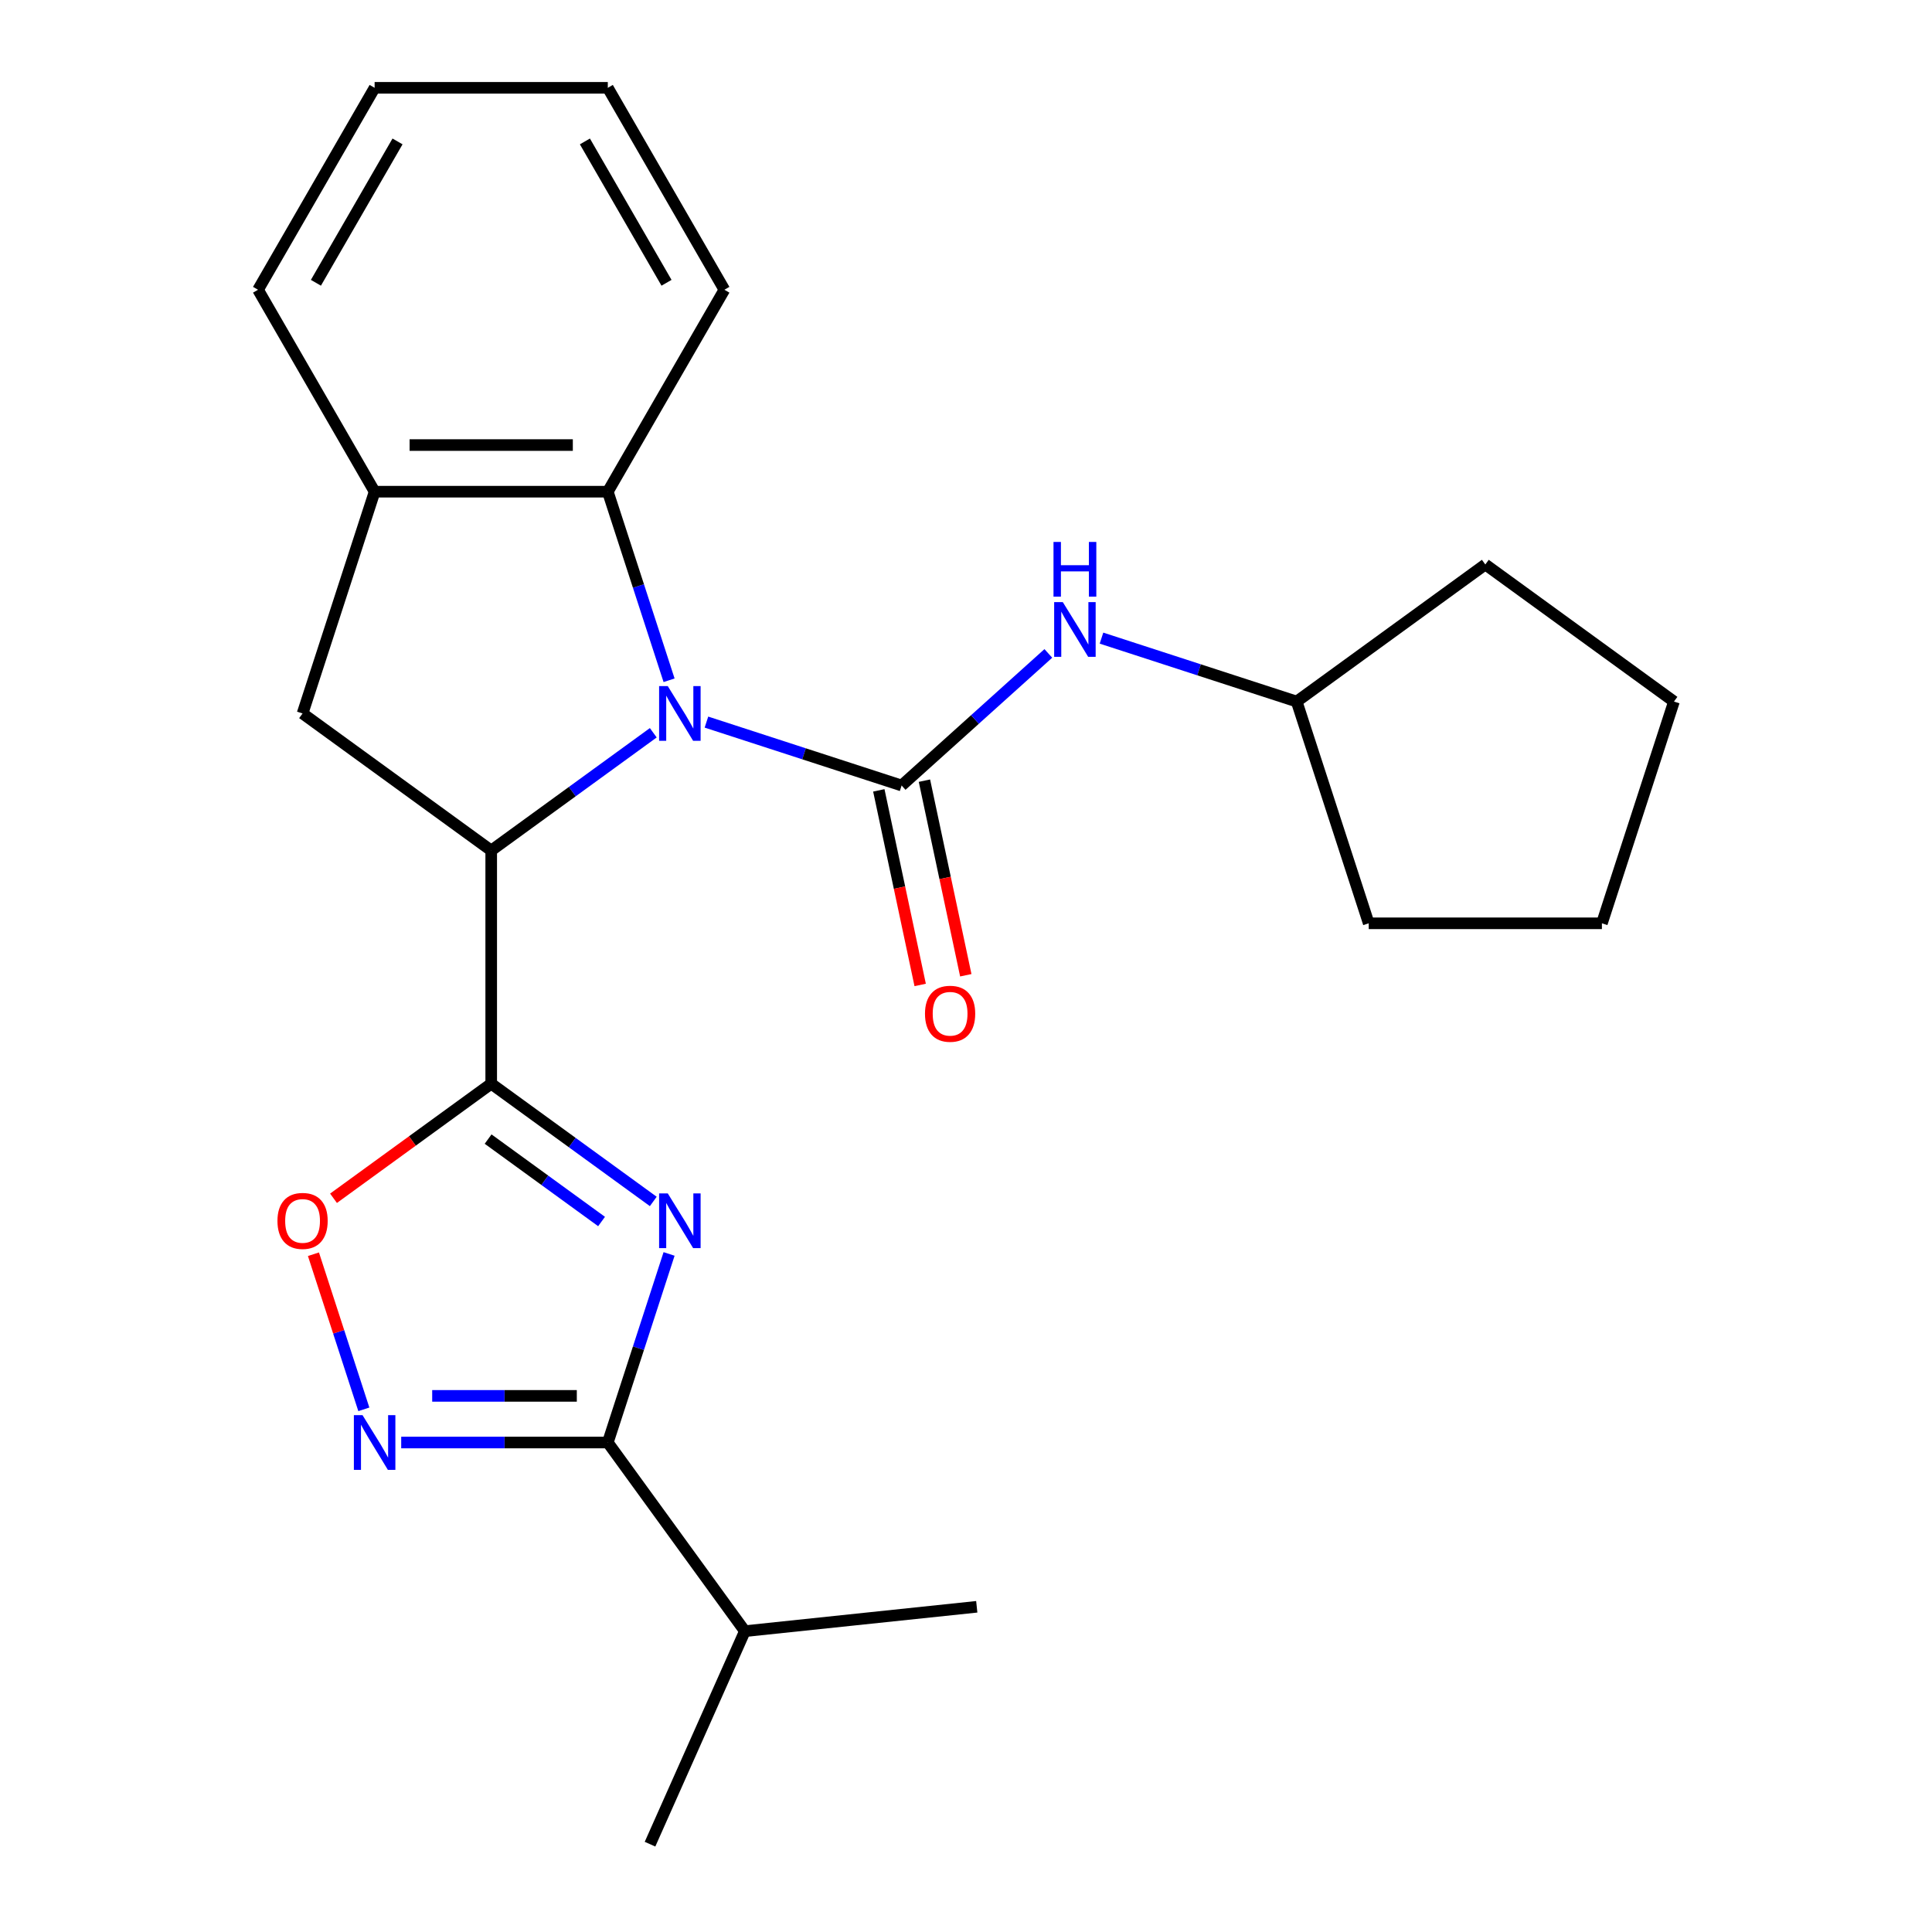 <?xml version='1.0' encoding='iso-8859-1'?>
<svg version='1.1' baseProfile='full'
              xmlns='http://www.w3.org/2000/svg'
                      xmlns:rdkit='http://www.rdkit.org/xml'
                      xmlns:xlink='http://www.w3.org/1999/xlink'
                  xml:space='preserve'
width='1000px' height='1000px' viewBox='0 0 1000 1000'>
<!-- END OF HEADER -->
<rect style='opacity:1.0;fill:#FFFFFF;stroke:none' width='1000' height='1000' x='0' y='0'> </rect>
<path class='bond-2' d='M 365.651,373.755 L 416.165,390.168' style='fill:none;fill-rule:evenodd;stroke:#0000FF;stroke-width:6px;stroke-linecap:butt;stroke-linejoin:miter;stroke-opacity:1' />
<path class='bond-2' d='M 416.165,390.168 L 466.679,406.581' style='fill:none;fill-rule:evenodd;stroke:#000000;stroke-width:6px;stroke-linecap:butt;stroke-linejoin:miter;stroke-opacity:1' />
<path class='bond-3' d='M 338.137,379.28 L 296.194,409.753' style='fill:none;fill-rule:evenodd;stroke:#0000FF;stroke-width:6px;stroke-linecap:butt;stroke-linejoin:miter;stroke-opacity:1' />
<path class='bond-3' d='M 296.194,409.753 L 254.252,440.226' style='fill:none;fill-rule:evenodd;stroke:#000000;stroke-width:6px;stroke-linecap:butt;stroke-linejoin:miter;stroke-opacity:1' />
<path class='bond-7' d='M 346.313,352.108 L 330.455,303.304' style='fill:none;fill-rule:evenodd;stroke:#0000FF;stroke-width:6px;stroke-linecap:butt;stroke-linejoin:miter;stroke-opacity:1' />
<path class='bond-7' d='M 330.455,303.304 L 314.598,254.5' style='fill:none;fill-rule:evenodd;stroke:#000000;stroke-width:6px;stroke-linecap:butt;stroke-linejoin:miter;stroke-opacity:1' />
<path class='bond-0' d='M 254.252,560.919 L 254.252,440.226' style='fill:none;fill-rule:evenodd;stroke:#000000;stroke-width:6px;stroke-linecap:butt;stroke-linejoin:miter;stroke-opacity:1' />
<path class='bond-1' d='M 254.252,560.919 L 296.194,591.392' style='fill:none;fill-rule:evenodd;stroke:#000000;stroke-width:6px;stroke-linecap:butt;stroke-linejoin:miter;stroke-opacity:1' />
<path class='bond-1' d='M 296.194,591.392 L 338.137,621.865' style='fill:none;fill-rule:evenodd;stroke:#0000FF;stroke-width:6px;stroke-linecap:butt;stroke-linejoin:miter;stroke-opacity:1' />
<path class='bond-1' d='M 252.646,589.589 L 282.006,610.92' style='fill:none;fill-rule:evenodd;stroke:#000000;stroke-width:6px;stroke-linecap:butt;stroke-linejoin:miter;stroke-opacity:1' />
<path class='bond-1' d='M 282.006,610.92 L 311.366,632.251' style='fill:none;fill-rule:evenodd;stroke:#0000FF;stroke-width:6px;stroke-linecap:butt;stroke-linejoin:miter;stroke-opacity:1' />
<path class='bond-6' d='M 254.252,560.919 L 213.439,590.571' style='fill:none;fill-rule:evenodd;stroke:#000000;stroke-width:6px;stroke-linecap:butt;stroke-linejoin:miter;stroke-opacity:1' />
<path class='bond-6' d='M 213.439,590.571 L 172.627,620.223' style='fill:none;fill-rule:evenodd;stroke:#FF0000;stroke-width:6px;stroke-linecap:butt;stroke-linejoin:miter;stroke-opacity:1' />
<path class='bond-4' d='M 346.313,649.037 L 330.455,697.841' style='fill:none;fill-rule:evenodd;stroke:#0000FF;stroke-width:6px;stroke-linecap:butt;stroke-linejoin:miter;stroke-opacity:1' />
<path class='bond-4' d='M 330.455,697.841 L 314.598,746.645' style='fill:none;fill-rule:evenodd;stroke:#000000;stroke-width:6px;stroke-linecap:butt;stroke-linejoin:miter;stroke-opacity:1' />
<path class='bond-10' d='M 466.679,406.581 L 504.646,372.395' style='fill:none;fill-rule:evenodd;stroke:#000000;stroke-width:6px;stroke-linecap:butt;stroke-linejoin:miter;stroke-opacity:1' />
<path class='bond-10' d='M 504.646,372.395 L 542.614,338.209' style='fill:none;fill-rule:evenodd;stroke:#0000FF;stroke-width:6px;stroke-linecap:butt;stroke-linejoin:miter;stroke-opacity:1' />
<path class='bond-11' d='M 454.874,409.091 L 465.578,459.449' style='fill:none;fill-rule:evenodd;stroke:#000000;stroke-width:6px;stroke-linecap:butt;stroke-linejoin:miter;stroke-opacity:1' />
<path class='bond-11' d='M 465.578,459.449 L 476.282,509.808' style='fill:none;fill-rule:evenodd;stroke:#FF0000;stroke-width:6px;stroke-linecap:butt;stroke-linejoin:miter;stroke-opacity:1' />
<path class='bond-11' d='M 478.485,404.072 L 489.189,454.431' style='fill:none;fill-rule:evenodd;stroke:#000000;stroke-width:6px;stroke-linecap:butt;stroke-linejoin:miter;stroke-opacity:1' />
<path class='bond-11' d='M 489.189,454.431 L 499.893,504.79' style='fill:none;fill-rule:evenodd;stroke:#FF0000;stroke-width:6px;stroke-linecap:butt;stroke-linejoin:miter;stroke-opacity:1' />
<path class='bond-8' d='M 254.252,440.226 L 156.609,369.285' style='fill:none;fill-rule:evenodd;stroke:#000000;stroke-width:6px;stroke-linecap:butt;stroke-linejoin:miter;stroke-opacity:1' />
<path class='bond-12' d='M 314.598,746.645 L 385.539,844.287' style='fill:none;fill-rule:evenodd;stroke:#000000;stroke-width:6px;stroke-linecap:butt;stroke-linejoin:miter;stroke-opacity:1' />
<path class='bond-26' d='M 314.598,746.645 L 261.13,746.645' style='fill:none;fill-rule:evenodd;stroke:#000000;stroke-width:6px;stroke-linecap:butt;stroke-linejoin:miter;stroke-opacity:1' />
<path class='bond-26' d='M 261.13,746.645 L 207.663,746.645' style='fill:none;fill-rule:evenodd;stroke:#0000FF;stroke-width:6px;stroke-linecap:butt;stroke-linejoin:miter;stroke-opacity:1' />
<path class='bond-26' d='M 298.558,722.507 L 261.13,722.507' style='fill:none;fill-rule:evenodd;stroke:#000000;stroke-width:6px;stroke-linecap:butt;stroke-linejoin:miter;stroke-opacity:1' />
<path class='bond-26' d='M 261.13,722.507 L 223.703,722.507' style='fill:none;fill-rule:evenodd;stroke:#0000FF;stroke-width:6px;stroke-linecap:butt;stroke-linejoin:miter;stroke-opacity:1' />
<path class='bond-5' d='M 188.324,729.468 L 175.282,689.327' style='fill:none;fill-rule:evenodd;stroke:#0000FF;stroke-width:6px;stroke-linecap:butt;stroke-linejoin:miter;stroke-opacity:1' />
<path class='bond-5' d='M 175.282,689.327 L 162.239,649.186' style='fill:none;fill-rule:evenodd;stroke:#FF0000;stroke-width:6px;stroke-linecap:butt;stroke-linejoin:miter;stroke-opacity:1' />
<path class='bond-9' d='M 314.598,254.5 L 193.905,254.5' style='fill:none;fill-rule:evenodd;stroke:#000000;stroke-width:6px;stroke-linecap:butt;stroke-linejoin:miter;stroke-opacity:1' />
<path class='bond-9' d='M 296.494,230.361 L 212.009,230.361' style='fill:none;fill-rule:evenodd;stroke:#000000;stroke-width:6px;stroke-linecap:butt;stroke-linejoin:miter;stroke-opacity:1' />
<path class='bond-14' d='M 314.598,254.5 L 374.944,149.977' style='fill:none;fill-rule:evenodd;stroke:#000000;stroke-width:6px;stroke-linecap:butt;stroke-linejoin:miter;stroke-opacity:1' />
<path class='bond-24' d='M 156.609,369.285 L 193.905,254.5' style='fill:none;fill-rule:evenodd;stroke:#000000;stroke-width:6px;stroke-linecap:butt;stroke-linejoin:miter;stroke-opacity:1' />
<path class='bond-15' d='M 193.905,254.5 L 133.559,149.977' style='fill:none;fill-rule:evenodd;stroke:#000000;stroke-width:6px;stroke-linecap:butt;stroke-linejoin:miter;stroke-opacity:1' />
<path class='bond-13' d='M 570.128,330.292 L 620.642,346.705' style='fill:none;fill-rule:evenodd;stroke:#0000FF;stroke-width:6px;stroke-linecap:butt;stroke-linejoin:miter;stroke-opacity:1' />
<path class='bond-13' d='M 620.642,346.705 L 671.156,363.118' style='fill:none;fill-rule:evenodd;stroke:#000000;stroke-width:6px;stroke-linecap:butt;stroke-linejoin:miter;stroke-opacity:1' />
<path class='bond-16' d='M 385.539,844.287 L 336.449,954.545' style='fill:none;fill-rule:evenodd;stroke:#000000;stroke-width:6px;stroke-linecap:butt;stroke-linejoin:miter;stroke-opacity:1' />
<path class='bond-17' d='M 385.539,844.287 L 505.57,831.672' style='fill:none;fill-rule:evenodd;stroke:#000000;stroke-width:6px;stroke-linecap:butt;stroke-linejoin:miter;stroke-opacity:1' />
<path class='bond-18' d='M 671.156,363.118 L 768.799,292.177' style='fill:none;fill-rule:evenodd;stroke:#000000;stroke-width:6px;stroke-linecap:butt;stroke-linejoin:miter;stroke-opacity:1' />
<path class='bond-19' d='M 671.156,363.118 L 708.452,477.903' style='fill:none;fill-rule:evenodd;stroke:#000000;stroke-width:6px;stroke-linecap:butt;stroke-linejoin:miter;stroke-opacity:1' />
<path class='bond-20' d='M 374.944,149.977 L 314.598,45.455' style='fill:none;fill-rule:evenodd;stroke:#000000;stroke-width:6px;stroke-linecap:butt;stroke-linejoin:miter;stroke-opacity:1' />
<path class='bond-20' d='M 344.988,146.368 L 302.745,73.202' style='fill:none;fill-rule:evenodd;stroke:#000000;stroke-width:6px;stroke-linecap:butt;stroke-linejoin:miter;stroke-opacity:1' />
<path class='bond-25' d='M 133.559,149.977 L 193.905,45.455' style='fill:none;fill-rule:evenodd;stroke:#000000;stroke-width:6px;stroke-linecap:butt;stroke-linejoin:miter;stroke-opacity:1' />
<path class='bond-25' d='M 163.516,146.368 L 205.758,73.202' style='fill:none;fill-rule:evenodd;stroke:#000000;stroke-width:6px;stroke-linecap:butt;stroke-linejoin:miter;stroke-opacity:1' />
<path class='bond-23' d='M 768.799,292.177 L 866.441,363.118' style='fill:none;fill-rule:evenodd;stroke:#000000;stroke-width:6px;stroke-linecap:butt;stroke-linejoin:miter;stroke-opacity:1' />
<path class='bond-22' d='M 708.452,477.903 L 829.145,477.903' style='fill:none;fill-rule:evenodd;stroke:#000000;stroke-width:6px;stroke-linecap:butt;stroke-linejoin:miter;stroke-opacity:1' />
<path class='bond-21' d='M 314.598,45.455 L 193.905,45.455' style='fill:none;fill-rule:evenodd;stroke:#000000;stroke-width:6px;stroke-linecap:butt;stroke-linejoin:miter;stroke-opacity:1' />
<path class='bond-27' d='M 829.145,477.903 L 866.441,363.118' style='fill:none;fill-rule:evenodd;stroke:#000000;stroke-width:6px;stroke-linecap:butt;stroke-linejoin:miter;stroke-opacity:1' />
<path  class='atom-0' d='M 345.634 355.125
L 354.914 370.125
Q 355.834 371.605, 357.314 374.285
Q 358.794 376.965, 358.874 377.125
L 358.874 355.125
L 362.634 355.125
L 362.634 383.445
L 358.754 383.445
L 348.794 367.045
Q 347.634 365.125, 346.394 362.925
Q 345.194 360.725, 344.834 360.045
L 344.834 383.445
L 341.154 383.445
L 341.154 355.125
L 345.634 355.125
' fill='#0000FF'/>
<path  class='atom-2' d='M 345.634 617.7
L 354.914 632.7
Q 355.834 634.18, 357.314 636.86
Q 358.794 639.54, 358.874 639.7
L 358.874 617.7
L 362.634 617.7
L 362.634 646.02
L 358.754 646.02
L 348.794 629.62
Q 347.634 627.7, 346.394 625.5
Q 345.194 623.3, 344.834 622.62
L 344.834 646.02
L 341.154 646.02
L 341.154 617.7
L 345.634 617.7
' fill='#0000FF'/>
<path  class='atom-6' d='M 187.645 732.485
L 196.925 747.485
Q 197.845 748.965, 199.325 751.645
Q 200.805 754.325, 200.885 754.485
L 200.885 732.485
L 204.645 732.485
L 204.645 760.805
L 200.765 760.805
L 190.805 744.405
Q 189.645 742.485, 188.405 740.285
Q 187.205 738.085, 186.845 737.405
L 186.845 760.805
L 183.165 760.805
L 183.165 732.485
L 187.645 732.485
' fill='#0000FF'/>
<path  class='atom-7' d='M 143.609 631.94
Q 143.609 625.14, 146.969 621.34
Q 150.329 617.54, 156.609 617.54
Q 162.889 617.54, 166.249 621.34
Q 169.609 625.14, 169.609 631.94
Q 169.609 638.82, 166.209 642.74
Q 162.809 646.62, 156.609 646.62
Q 150.369 646.62, 146.969 642.74
Q 143.609 638.86, 143.609 631.94
M 156.609 643.42
Q 160.929 643.42, 163.249 640.54
Q 165.609 637.62, 165.609 631.94
Q 165.609 626.38, 163.249 623.58
Q 160.929 620.74, 156.609 620.74
Q 152.289 620.74, 149.929 623.54
Q 147.609 626.34, 147.609 631.94
Q 147.609 637.66, 149.929 640.54
Q 152.289 643.42, 156.609 643.42
' fill='#FF0000'/>
<path  class='atom-11' d='M 550.111 311.662
L 559.391 326.662
Q 560.311 328.142, 561.791 330.822
Q 563.271 333.502, 563.351 333.662
L 563.351 311.662
L 567.111 311.662
L 567.111 339.982
L 563.231 339.982
L 553.271 323.582
Q 552.111 321.662, 550.871 319.462
Q 549.671 317.262, 549.311 316.582
L 549.311 339.982
L 545.631 339.982
L 545.631 311.662
L 550.111 311.662
' fill='#0000FF'/>
<path  class='atom-11' d='M 545.291 280.51
L 549.131 280.51
L 549.131 292.55
L 563.611 292.55
L 563.611 280.51
L 567.451 280.51
L 567.451 308.83
L 563.611 308.83
L 563.611 295.75
L 549.131 295.75
L 549.131 308.83
L 545.291 308.83
L 545.291 280.51
' fill='#0000FF'/>
<path  class='atom-12' d='M 478.772 524.716
Q 478.772 517.916, 482.132 514.116
Q 485.492 510.316, 491.772 510.316
Q 498.052 510.316, 501.412 514.116
Q 504.772 517.916, 504.772 524.716
Q 504.772 531.596, 501.372 535.516
Q 497.972 539.396, 491.772 539.396
Q 485.532 539.396, 482.132 535.516
Q 478.772 531.636, 478.772 524.716
M 491.772 536.196
Q 496.092 536.196, 498.412 533.316
Q 500.772 530.396, 500.772 524.716
Q 500.772 519.156, 498.412 516.356
Q 496.092 513.516, 491.772 513.516
Q 487.452 513.516, 485.092 516.316
Q 482.772 519.116, 482.772 524.716
Q 482.772 530.436, 485.092 533.316
Q 487.452 536.196, 491.772 536.196
' fill='#FF0000'/>
</svg>
